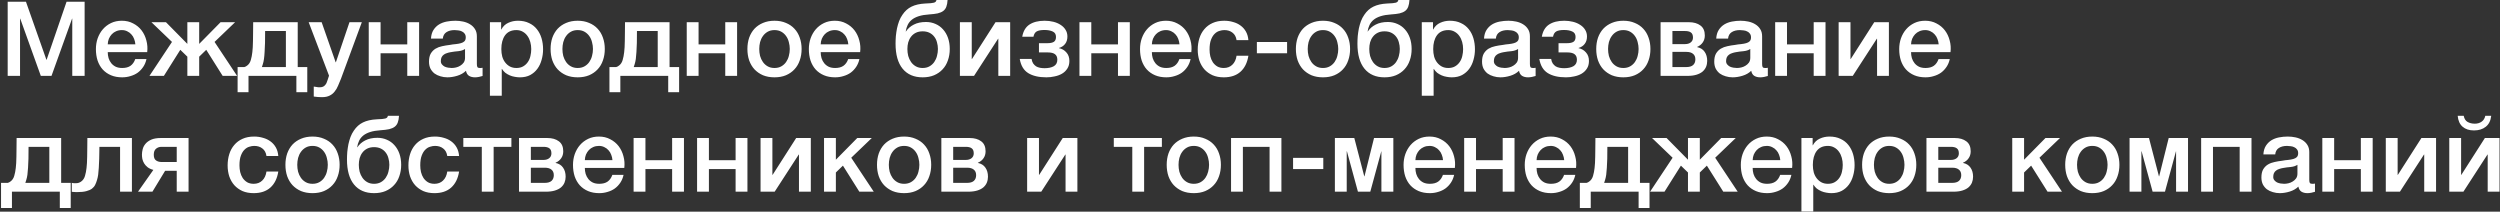 <?xml version="1.0" encoding="UTF-8"?> <svg xmlns="http://www.w3.org/2000/svg" width="626" height="53" viewBox="0 0 626 53" fill="none"><rect x="0" y="0" width="626" height="53" fill="#333333" stroke="none"/><path d="M1.924 0.436H6.5L11.622 14.97H11.674L16.666 0.436H21.19V19H18.096V4.674H18.044L12.896 19H10.218L5.07 4.674H5.018V19H1.924V0.436ZM33.895 11.096C33.861 10.628 33.757 10.177 33.584 9.744C33.428 9.311 33.202 8.938 32.907 8.626C32.63 8.297 32.283 8.037 31.867 7.846C31.469 7.638 31.018 7.534 30.515 7.534C29.995 7.534 29.519 7.629 29.085 7.82C28.669 7.993 28.305 8.245 27.994 8.574C27.699 8.886 27.456 9.259 27.265 9.692C27.092 10.125 26.997 10.593 26.98 11.096H33.895ZM26.98 13.046C26.98 13.566 27.049 14.069 27.188 14.554C27.343 15.039 27.569 15.464 27.863 15.828C28.158 16.192 28.531 16.487 28.982 16.712C29.432 16.92 29.97 17.024 30.593 17.024C31.46 17.024 32.154 16.842 32.673 16.478C33.211 16.097 33.609 15.533 33.87 14.788H36.678C36.522 15.516 36.253 16.166 35.871 16.738C35.49 17.31 35.031 17.795 34.493 18.194C33.956 18.575 33.349 18.861 32.673 19.052C32.015 19.26 31.322 19.364 30.593 19.364C29.536 19.364 28.6 19.191 27.785 18.844C26.971 18.497 26.277 18.012 25.706 17.388C25.151 16.764 24.726 16.019 24.431 15.152C24.154 14.285 24.015 13.332 24.015 12.292C24.015 11.339 24.163 10.437 24.457 9.588C24.77 8.721 25.203 7.967 25.758 7.326C26.329 6.667 27.014 6.147 27.811 5.766C28.609 5.385 29.51 5.194 30.515 5.194C31.573 5.194 32.517 5.419 33.349 5.87C34.199 6.303 34.901 6.884 35.456 7.612C36.01 8.34 36.409 9.181 36.651 10.134C36.911 11.07 36.981 12.041 36.859 13.046H26.98ZM46.913 14.19L45.145 12.474L41.037 19H37.423L43.065 10.498L37.917 5.558H41.557L46.913 10.992V5.558H49.877V10.992L55.233 5.558H58.873L53.725 10.498L59.367 19H55.753L51.645 12.474L49.877 14.19V19H46.913V14.19ZM62.226 23.082H59.496V16.79H61.186C61.446 16.721 61.689 16.591 61.914 16.4C62.33 16.088 62.625 15.637 62.798 15.048C62.902 14.719 62.98 14.398 63.032 14.086C63.102 13.757 63.154 13.41 63.188 13.046C63.24 12.682 63.275 12.275 63.292 11.824C63.31 11.373 63.327 10.853 63.344 10.264C63.362 9.675 63.37 9.007 63.37 8.262C63.388 7.499 63.396 6.598 63.396 5.558H74.55V16.79H76.942V23.082H74.212V19H62.226V23.082ZM71.586 7.768H66.386C66.386 8.895 66.378 9.891 66.36 10.758C66.343 11.607 66.308 12.361 66.256 13.02C66.222 13.679 66.17 14.259 66.1 14.762C66.031 15.247 65.936 15.681 65.814 16.062C65.745 16.322 65.667 16.565 65.58 16.79H71.586V7.768ZM77.291 5.558H80.541L84.051 15.594H84.103L87.509 5.558H90.603L85.377 19.728C85.134 20.335 84.892 20.915 84.649 21.47C84.424 22.025 84.138 22.51 83.791 22.926C83.462 23.359 83.046 23.697 82.543 23.94C82.04 24.2 81.399 24.33 80.619 24.33C79.926 24.33 79.241 24.278 78.565 24.174V21.678C78.808 21.713 79.042 21.747 79.267 21.782C79.492 21.834 79.726 21.86 79.969 21.86C80.316 21.86 80.602 21.817 80.827 21.73C81.052 21.643 81.234 21.513 81.373 21.34C81.529 21.184 81.659 20.993 81.763 20.768C81.867 20.543 81.962 20.283 82.049 19.988L82.387 18.948L77.291 5.558ZM92.333 5.558H95.297V11.122H101.979V5.558H104.943V19H101.979V13.332H95.297V19H92.333V5.558ZM119.408 16.01C119.408 16.374 119.451 16.634 119.538 16.79C119.642 16.946 119.833 17.024 120.11 17.024H120.422C120.543 17.024 120.682 17.007 120.838 16.972V19.026C120.734 19.061 120.595 19.095 120.422 19.13C120.266 19.182 120.101 19.225 119.928 19.26C119.755 19.295 119.581 19.321 119.408 19.338C119.235 19.355 119.087 19.364 118.966 19.364C118.359 19.364 117.857 19.243 117.458 19C117.059 18.757 116.799 18.333 116.678 17.726C116.089 18.298 115.361 18.714 114.494 18.974C113.645 19.234 112.821 19.364 112.024 19.364C111.417 19.364 110.837 19.277 110.282 19.104C109.727 18.948 109.233 18.714 108.8 18.402C108.384 18.073 108.046 17.665 107.786 17.18C107.543 16.677 107.422 16.097 107.422 15.438C107.422 14.606 107.569 13.93 107.864 13.41C108.176 12.89 108.575 12.483 109.06 12.188C109.563 11.893 110.117 11.685 110.724 11.564C111.348 11.425 111.972 11.321 112.596 11.252C113.133 11.148 113.645 11.079 114.13 11.044C114.615 10.992 115.04 10.914 115.404 10.81C115.785 10.706 116.08 10.55 116.288 10.342C116.513 10.117 116.626 9.787 116.626 9.354C116.626 8.973 116.531 8.661 116.34 8.418C116.167 8.175 115.941 7.993 115.664 7.872C115.404 7.733 115.109 7.647 114.78 7.612C114.451 7.56 114.139 7.534 113.844 7.534C113.012 7.534 112.327 7.707 111.79 8.054C111.253 8.401 110.949 8.938 110.88 9.666H107.916C107.968 8.799 108.176 8.08 108.54 7.508C108.904 6.936 109.363 6.477 109.918 6.13C110.49 5.783 111.131 5.541 111.842 5.402C112.553 5.263 113.281 5.194 114.026 5.194C114.685 5.194 115.335 5.263 115.976 5.402C116.617 5.541 117.189 5.766 117.692 6.078C118.212 6.39 118.628 6.797 118.94 7.3C119.252 7.785 119.408 8.383 119.408 9.094V16.01ZM116.444 12.266C115.993 12.561 115.439 12.743 114.78 12.812C114.121 12.864 113.463 12.951 112.804 13.072C112.492 13.124 112.189 13.202 111.894 13.306C111.599 13.393 111.339 13.523 111.114 13.696C110.889 13.852 110.707 14.069 110.568 14.346C110.447 14.606 110.386 14.927 110.386 15.308C110.386 15.637 110.481 15.915 110.672 16.14C110.863 16.365 111.088 16.547 111.348 16.686C111.625 16.807 111.92 16.894 112.232 16.946C112.561 16.998 112.856 17.024 113.116 17.024C113.445 17.024 113.801 16.981 114.182 16.894C114.563 16.807 114.919 16.66 115.248 16.452C115.595 16.244 115.881 15.984 116.106 15.672C116.331 15.343 116.444 14.944 116.444 14.476V12.266ZM122.675 5.558H125.483V7.378H125.535C125.951 6.598 126.532 6.043 127.277 5.714C128.022 5.367 128.828 5.194 129.695 5.194C130.752 5.194 131.671 5.385 132.451 5.766C133.248 6.13 133.907 6.641 134.427 7.3C134.947 7.941 135.337 8.695 135.597 9.562C135.857 10.429 135.987 11.356 135.987 12.344C135.987 13.245 135.866 14.121 135.623 14.97C135.398 15.819 135.042 16.573 134.557 17.232C134.089 17.873 133.491 18.393 132.763 18.792C132.035 19.173 131.177 19.364 130.189 19.364C129.756 19.364 129.322 19.321 128.889 19.234C128.456 19.165 128.04 19.043 127.641 18.87C127.242 18.697 126.87 18.48 126.523 18.22C126.194 17.943 125.916 17.622 125.691 17.258H125.639V23.966H122.675V5.558ZM133.023 12.292C133.023 11.685 132.945 11.096 132.789 10.524C132.633 9.952 132.399 9.449 132.087 9.016C131.775 8.565 131.385 8.21 130.917 7.95C130.449 7.673 129.912 7.534 129.305 7.534C128.057 7.534 127.112 7.967 126.471 8.834C125.847 9.701 125.535 10.853 125.535 12.292C125.535 12.968 125.613 13.601 125.769 14.19C125.942 14.762 126.194 15.256 126.523 15.672C126.852 16.088 127.242 16.417 127.693 16.66C128.161 16.903 128.698 17.024 129.305 17.024C129.981 17.024 130.553 16.885 131.021 16.608C131.489 16.331 131.87 15.975 132.165 15.542C132.477 15.091 132.694 14.589 132.815 14.034C132.954 13.462 133.023 12.881 133.023 12.292ZM144.654 19.364C143.579 19.364 142.617 19.191 141.768 18.844C140.936 18.48 140.225 17.986 139.636 17.362C139.064 16.738 138.622 15.993 138.31 15.126C138.015 14.259 137.868 13.306 137.868 12.266C137.868 11.243 138.015 10.299 138.31 9.432C138.622 8.565 139.064 7.82 139.636 7.196C140.225 6.572 140.936 6.087 141.768 5.74C142.617 5.376 143.579 5.194 144.654 5.194C145.728 5.194 146.682 5.376 147.514 5.74C148.363 6.087 149.074 6.572 149.646 7.196C150.235 7.82 150.677 8.565 150.972 9.432C151.284 10.299 151.44 11.243 151.44 12.266C151.44 13.306 151.284 14.259 150.972 15.126C150.677 15.993 150.235 16.738 149.646 17.362C149.074 17.986 148.363 18.48 147.514 18.844C146.682 19.191 145.728 19.364 144.654 19.364ZM144.654 17.024C145.312 17.024 145.884 16.885 146.37 16.608C146.855 16.331 147.254 15.967 147.566 15.516C147.878 15.065 148.103 14.563 148.242 14.008C148.398 13.436 148.476 12.855 148.476 12.266C148.476 11.694 148.398 11.122 148.242 10.55C148.103 9.978 147.878 9.475 147.566 9.042C147.254 8.591 146.855 8.227 146.37 7.95C145.884 7.673 145.312 7.534 144.654 7.534C143.995 7.534 143.423 7.673 142.938 7.95C142.452 8.227 142.054 8.591 141.742 9.042C141.43 9.475 141.196 9.978 141.04 10.55C140.901 11.122 140.832 11.694 140.832 12.266C140.832 12.855 140.901 13.436 141.04 14.008C141.196 14.563 141.43 15.065 141.742 15.516C142.054 15.967 142.452 16.331 142.938 16.608C143.423 16.885 143.995 17.024 144.654 17.024ZM155.334 23.082H152.604V16.79H154.294C154.554 16.721 154.796 16.591 155.022 16.4C155.438 16.088 155.732 15.637 155.906 15.048C156.01 14.719 156.088 14.398 156.14 14.086C156.209 13.757 156.261 13.41 156.296 13.046C156.348 12.682 156.382 12.275 156.4 11.824C156.417 11.373 156.434 10.853 156.452 10.264C156.469 9.675 156.478 9.007 156.478 8.262C156.495 7.499 156.504 6.598 156.504 5.558H167.658V16.79H170.05V23.082H167.32V19H155.334V23.082ZM164.694 7.768H159.494C159.494 8.895 159.485 9.891 159.468 10.758C159.45 11.607 159.416 12.361 159.364 13.02C159.329 13.679 159.277 14.259 159.208 14.762C159.138 15.247 159.043 15.681 158.922 16.062C158.852 16.322 158.774 16.565 158.688 16.79H164.694V7.768ZM171.958 5.558H174.922V11.122H181.604V5.558H184.568V19H181.604V13.332H174.922V19H171.958V5.558ZM193.937 19.364C192.862 19.364 191.9 19.191 191.051 18.844C190.219 18.48 189.508 17.986 188.919 17.362C188.347 16.738 187.905 15.993 187.593 15.126C187.298 14.259 187.151 13.306 187.151 12.266C187.151 11.243 187.298 10.299 187.593 9.432C187.905 8.565 188.347 7.82 188.919 7.196C189.508 6.572 190.219 6.087 191.051 5.74C191.9 5.376 192.862 5.194 193.937 5.194C195.012 5.194 195.965 5.376 196.797 5.74C197.646 6.087 198.357 6.572 198.929 7.196C199.518 7.82 199.96 8.565 200.255 9.432C200.567 10.299 200.723 11.243 200.723 12.266C200.723 13.306 200.567 14.259 200.255 15.126C199.96 15.993 199.518 16.738 198.929 17.362C198.357 17.986 197.646 18.48 196.797 18.844C195.965 19.191 195.012 19.364 193.937 19.364ZM193.937 17.024C194.596 17.024 195.168 16.885 195.653 16.608C196.138 16.331 196.537 15.967 196.849 15.516C197.161 15.065 197.386 14.563 197.525 14.008C197.681 13.436 197.759 12.855 197.759 12.266C197.759 11.694 197.681 11.122 197.525 10.55C197.386 9.978 197.161 9.475 196.849 9.042C196.537 8.591 196.138 8.227 195.653 7.95C195.168 7.673 194.596 7.534 193.937 7.534C193.278 7.534 192.706 7.673 192.221 7.95C191.736 8.227 191.337 8.591 191.025 9.042C190.713 9.475 190.479 9.978 190.323 10.55C190.184 11.122 190.115 11.694 190.115 12.266C190.115 12.855 190.184 13.436 190.323 14.008C190.479 14.563 190.713 15.065 191.025 15.516C191.337 15.967 191.736 16.331 192.221 16.608C192.706 16.885 193.278 17.024 193.937 17.024ZM212.417 11.096C212.382 10.628 212.278 10.177 212.105 9.744C211.949 9.311 211.724 8.938 211.429 8.626C211.152 8.297 210.805 8.037 210.389 7.846C209.99 7.638 209.54 7.534 209.037 7.534C208.517 7.534 208.04 7.629 207.607 7.82C207.191 7.993 206.827 8.245 206.515 8.574C206.22 8.886 205.978 9.259 205.787 9.692C205.614 10.125 205.518 10.593 205.501 11.096H212.417ZM205.501 13.046C205.501 13.566 205.57 14.069 205.709 14.554C205.865 15.039 206.09 15.464 206.385 15.828C206.68 16.192 207.052 16.487 207.503 16.712C207.954 16.92 208.491 17.024 209.115 17.024C209.982 17.024 210.675 16.842 211.195 16.478C211.732 16.097 212.131 15.533 212.391 14.788H215.199C215.043 15.516 214.774 16.166 214.393 16.738C214.012 17.31 213.552 17.795 213.015 18.194C212.478 18.575 211.871 18.861 211.195 19.052C210.536 19.26 209.843 19.364 209.115 19.364C208.058 19.364 207.122 19.191 206.307 18.844C205.492 18.497 204.799 18.012 204.227 17.388C203.672 16.764 203.248 16.019 202.953 15.152C202.676 14.285 202.537 13.332 202.537 12.292C202.537 11.339 202.684 10.437 202.979 9.588C203.291 8.721 203.724 7.967 204.279 7.326C204.851 6.667 205.536 6.147 206.333 5.766C207.13 5.385 208.032 5.194 209.037 5.194C210.094 5.194 211.039 5.419 211.871 5.87C212.72 6.303 213.422 6.884 213.977 7.612C214.532 8.34 214.93 9.181 215.173 10.134C215.433 11.07 215.502 12.041 215.381 13.046H205.501ZM231.033 19.364C228.866 19.364 227.193 18.645 226.015 17.206C224.836 15.767 224.247 13.679 224.247 10.94C224.247 10.316 224.273 9.675 224.325 9.016C224.394 8.357 224.489 7.716 224.611 7.092C224.749 6.468 224.923 5.87 225.131 5.298C225.356 4.709 225.633 4.18 225.963 3.712C226.587 2.776 227.349 2.091 228.251 1.658C229.169 1.207 230.313 0.947 231.683 0.878C232.255 0.861 232.714 0.835 233.061 0.8C233.407 0.765 233.676 0.722 233.867 0.67C234.075 0.601 234.222 0.514 234.309 0.41C234.395 0.306 234.456 0.167 234.491 -0.006H237.273C237.238 0.67 237.134 1.233 236.961 1.684C236.805 2.117 236.545 2.473 236.181 2.75C235.834 3.01 235.375 3.209 234.803 3.348C234.231 3.469 233.529 3.556 232.697 3.608C231.657 3.677 230.781 3.825 230.071 4.05C229.36 4.275 228.779 4.57 228.329 4.934C227.878 5.298 227.531 5.731 227.289 6.234C227.046 6.737 226.881 7.283 226.795 7.872H226.847C227.332 7.144 227.991 6.572 228.823 6.156C229.655 5.723 230.669 5.506 231.865 5.506C232.731 5.506 233.529 5.671 234.257 6C234.985 6.312 235.609 6.763 236.129 7.352C236.666 7.941 237.082 8.652 237.377 9.484C237.671 10.316 237.819 11.243 237.819 12.266C237.819 13.306 237.663 14.259 237.351 15.126C237.056 15.993 236.614 16.738 236.025 17.362C235.453 17.986 234.742 18.48 233.893 18.844C233.061 19.191 232.107 19.364 231.033 19.364ZM231.033 17.024C231.691 17.024 232.263 16.885 232.749 16.608C233.234 16.331 233.633 15.967 233.945 15.516C234.257 15.065 234.482 14.563 234.621 14.008C234.777 13.436 234.855 12.855 234.855 12.266C234.855 11.694 234.777 11.139 234.621 10.602C234.482 10.065 234.257 9.597 233.945 9.198C233.633 8.782 233.234 8.453 232.749 8.21C232.263 7.967 231.691 7.846 231.033 7.846C230.374 7.846 229.802 7.967 229.317 8.21C228.831 8.453 228.433 8.782 228.121 9.198C227.809 9.597 227.575 10.065 227.419 10.602C227.28 11.139 227.211 11.694 227.211 12.266C227.211 12.855 227.28 13.436 227.419 14.008C227.575 14.563 227.809 15.065 228.121 15.516C228.433 15.967 228.831 16.331 229.317 16.608C229.802 16.885 230.374 17.024 231.033 17.024ZM240.361 5.558H243.325V14.788H243.377L249.279 5.558H252.945V19H249.981V9.692H249.929L243.897 19H240.361V5.558ZM255.969 9.198C256.212 7.811 256.81 6.797 257.763 6.156C258.734 5.515 260.008 5.194 261.585 5.194C262.348 5.194 263.076 5.281 263.769 5.454C264.463 5.627 265.069 5.887 265.589 6.234C266.109 6.563 266.517 6.971 266.811 7.456C267.123 7.941 267.279 8.505 267.279 9.146C267.279 9.891 267.089 10.507 266.707 10.992C266.343 11.477 265.832 11.815 265.173 12.006V12.058C265.901 12.197 266.517 12.552 267.019 13.124C267.522 13.679 267.773 14.389 267.773 15.256C267.773 16.019 267.6 16.66 267.253 17.18C266.924 17.7 266.482 18.125 265.927 18.454C265.39 18.766 264.775 18.991 264.081 19.13C263.405 19.286 262.721 19.364 262.027 19.364C260.121 19.364 258.595 19.009 257.451 18.298C256.325 17.587 255.623 16.409 255.345 14.762H258.309C258.379 15.213 258.509 15.585 258.699 15.88C258.907 16.175 259.15 16.417 259.427 16.608C259.722 16.781 260.051 16.903 260.415 16.972C260.779 17.041 261.161 17.076 261.559 17.076C262.513 17.076 263.284 16.911 263.873 16.582C264.463 16.235 264.757 15.689 264.757 14.944C264.757 14.32 264.558 13.861 264.159 13.566C263.778 13.271 263.163 13.124 262.313 13.124H260.155V10.81H262.339C262.981 10.81 263.483 10.706 263.847 10.498C264.229 10.273 264.419 9.857 264.419 9.25C264.419 8.591 264.151 8.141 263.613 7.898C263.076 7.638 262.383 7.508 261.533 7.508C260.667 7.508 260.017 7.629 259.583 7.872C259.167 8.115 258.899 8.557 258.777 9.198H255.969ZM270.296 5.558H273.26V11.122H279.942V5.558H282.906V19H279.942V13.332H273.26V19H270.296V5.558ZM295.343 11.096C295.308 10.628 295.204 10.177 295.031 9.744C294.875 9.311 294.649 8.938 294.355 8.626C294.077 8.297 293.731 8.037 293.315 7.846C292.916 7.638 292.465 7.534 291.963 7.534C291.443 7.534 290.966 7.629 290.533 7.82C290.117 7.993 289.753 8.245 289.441 8.574C289.146 8.886 288.903 9.259 288.713 9.692C288.539 10.125 288.444 10.593 288.427 11.096H295.343ZM288.427 13.046C288.427 13.566 288.496 14.069 288.635 14.554C288.791 15.039 289.016 15.464 289.311 15.828C289.605 16.192 289.978 16.487 290.429 16.712C290.879 16.92 291.417 17.024 292.041 17.024C292.907 17.024 293.601 16.842 294.121 16.478C294.658 16.097 295.057 15.533 295.317 14.788H298.125C297.969 15.516 297.7 16.166 297.319 16.738C296.937 17.31 296.478 17.795 295.941 18.194C295.403 18.575 294.797 18.861 294.121 19.052C293.462 19.26 292.769 19.364 292.041 19.364C290.983 19.364 290.047 19.191 289.233 18.844C288.418 18.497 287.725 18.012 287.153 17.388C286.598 16.764 286.173 16.019 285.879 15.152C285.601 14.285 285.463 13.332 285.463 12.292C285.463 11.339 285.61 10.437 285.905 9.588C286.217 8.721 286.65 7.967 287.205 7.326C287.777 6.667 288.461 6.147 289.259 5.766C290.056 5.385 290.957 5.194 291.963 5.194C293.02 5.194 293.965 5.419 294.797 5.87C295.646 6.303 296.348 6.884 296.903 7.612C297.457 8.34 297.856 9.181 298.099 10.134C298.359 11.07 298.428 12.041 298.307 13.046H288.427ZM309.634 10.056C309.513 9.224 309.175 8.6 308.62 8.184C308.083 7.751 307.398 7.534 306.566 7.534C306.185 7.534 305.777 7.603 305.344 7.742C304.911 7.863 304.512 8.106 304.148 8.47C303.784 8.817 303.481 9.311 303.238 9.952C302.995 10.576 302.874 11.399 302.874 12.422C302.874 12.977 302.935 13.531 303.056 14.086C303.195 14.641 303.403 15.135 303.68 15.568C303.975 16.001 304.347 16.357 304.798 16.634C305.249 16.894 305.795 17.024 306.436 17.024C307.303 17.024 308.013 16.755 308.568 16.218C309.14 15.681 309.495 14.927 309.634 13.956H312.598C312.321 15.707 311.653 17.05 310.596 17.986C309.556 18.905 308.169 19.364 306.436 19.364C305.379 19.364 304.443 19.191 303.628 18.844C302.831 18.48 302.155 17.995 301.6 17.388C301.045 16.764 300.621 16.027 300.326 15.178C300.049 14.329 299.91 13.41 299.91 12.422C299.91 11.417 300.049 10.472 300.326 9.588C300.603 8.704 301.019 7.941 301.574 7.3C302.129 6.641 302.813 6.13 303.628 5.766C304.46 5.385 305.431 5.194 306.54 5.194C307.32 5.194 308.057 5.298 308.75 5.506C309.461 5.697 310.085 5.991 310.622 6.39C311.177 6.789 311.627 7.291 311.974 7.898C312.321 8.505 312.529 9.224 312.598 10.056H309.634ZM314.721 10.524H322.287V13.332H314.721V10.524ZM331.275 19.364C330.2 19.364 329.238 19.191 328.389 18.844C327.557 18.48 326.846 17.986 326.257 17.362C325.685 16.738 325.243 15.993 324.931 15.126C324.636 14.259 324.489 13.306 324.489 12.266C324.489 11.243 324.636 10.299 324.931 9.432C325.243 8.565 325.685 7.82 326.257 7.196C326.846 6.572 327.557 6.087 328.389 5.74C329.238 5.376 330.2 5.194 331.275 5.194C332.349 5.194 333.303 5.376 334.135 5.74C334.984 6.087 335.695 6.572 336.267 7.196C336.856 7.82 337.298 8.565 337.593 9.432C337.905 10.299 338.061 11.243 338.061 12.266C338.061 13.306 337.905 14.259 337.593 15.126C337.298 15.993 336.856 16.738 336.267 17.362C335.695 17.986 334.984 18.48 334.135 18.844C333.303 19.191 332.349 19.364 331.275 19.364ZM331.275 17.024C331.933 17.024 332.505 16.885 332.991 16.608C333.476 16.331 333.875 15.967 334.187 15.516C334.499 15.065 334.724 14.563 334.863 14.008C335.019 13.436 335.097 12.855 335.097 12.266C335.097 11.694 335.019 11.122 334.863 10.55C334.724 9.978 334.499 9.475 334.187 9.042C333.875 8.591 333.476 8.227 332.991 7.95C332.505 7.673 331.933 7.534 331.275 7.534C330.616 7.534 330.044 7.673 329.559 7.95C329.073 8.227 328.675 8.591 328.363 9.042C328.051 9.475 327.817 9.978 327.661 10.55C327.522 11.122 327.453 11.694 327.453 12.266C327.453 12.855 327.522 13.436 327.661 14.008C327.817 14.563 328.051 15.065 328.363 15.516C328.675 15.967 329.073 16.331 329.559 16.608C330.044 16.885 330.616 17.024 331.275 17.024ZM346.687 19.364C344.52 19.364 342.848 18.645 341.669 17.206C340.49 15.767 339.901 13.679 339.901 10.94C339.901 10.316 339.927 9.675 339.979 9.016C340.048 8.357 340.144 7.716 340.265 7.092C340.404 6.468 340.577 5.87 340.785 5.298C341.01 4.709 341.288 4.18 341.617 3.712C342.241 2.776 343.004 2.091 343.905 1.658C344.824 1.207 345.968 0.947 347.337 0.878C347.909 0.861 348.368 0.835 348.715 0.8C349.062 0.765 349.33 0.722 349.521 0.67C349.729 0.601 349.876 0.514 349.963 0.41C350.05 0.306 350.11 0.167 350.145 -0.006H352.927C352.892 0.67 352.788 1.233 352.615 1.684C352.459 2.117 352.199 2.473 351.835 2.75C351.488 3.01 351.029 3.209 350.457 3.348C349.885 3.469 349.183 3.556 348.351 3.608C347.311 3.677 346.436 3.825 345.725 4.05C345.014 4.275 344.434 4.57 343.983 4.934C343.532 5.298 343.186 5.731 342.943 6.234C342.7 6.737 342.536 7.283 342.449 7.872H342.501C342.986 7.144 343.645 6.572 344.477 6.156C345.309 5.723 346.323 5.506 347.519 5.506C348.386 5.506 349.183 5.671 349.911 6C350.639 6.312 351.263 6.763 351.783 7.352C352.32 7.941 352.736 8.652 353.031 9.484C353.326 10.316 353.473 11.243 353.473 12.266C353.473 13.306 353.317 14.259 353.005 15.126C352.71 15.993 352.268 16.738 351.679 17.362C351.107 17.986 350.396 18.48 349.547 18.844C348.715 19.191 347.762 19.364 346.687 19.364ZM346.687 17.024C347.346 17.024 347.918 16.885 348.403 16.608C348.888 16.331 349.287 15.967 349.599 15.516C349.911 15.065 350.136 14.563 350.275 14.008C350.431 13.436 350.509 12.855 350.509 12.266C350.509 11.694 350.431 11.139 350.275 10.602C350.136 10.065 349.911 9.597 349.599 9.198C349.287 8.782 348.888 8.453 348.403 8.21C347.918 7.967 347.346 7.846 346.687 7.846C346.028 7.846 345.456 7.967 344.971 8.21C344.486 8.453 344.087 8.782 343.775 9.198C343.463 9.597 343.229 10.065 343.073 10.602C342.934 11.139 342.865 11.694 342.865 12.266C342.865 12.855 342.934 13.436 343.073 14.008C343.229 14.563 343.463 15.065 343.775 15.516C344.087 15.967 344.486 16.331 344.971 16.608C345.456 16.885 346.028 17.024 346.687 17.024ZM356.015 5.558H358.823V7.378H358.875C359.291 6.598 359.872 6.043 360.617 5.714C361.362 5.367 362.168 5.194 363.035 5.194C364.092 5.194 365.011 5.385 365.791 5.766C366.588 6.13 367.247 6.641 367.767 7.3C368.287 7.941 368.677 8.695 368.937 9.562C369.197 10.429 369.327 11.356 369.327 12.344C369.327 13.245 369.206 14.121 368.963 14.97C368.738 15.819 368.382 16.573 367.897 17.232C367.429 17.873 366.831 18.393 366.103 18.792C365.375 19.173 364.517 19.364 363.529 19.364C363.096 19.364 362.662 19.321 362.229 19.234C361.796 19.165 361.38 19.043 360.981 18.87C360.582 18.697 360.21 18.48 359.863 18.22C359.534 17.943 359.256 17.622 359.031 17.258H358.979V23.966H356.015V5.558ZM366.363 12.292C366.363 11.685 366.285 11.096 366.129 10.524C365.973 9.952 365.739 9.449 365.427 9.016C365.115 8.565 364.725 8.21 364.257 7.95C363.789 7.673 363.252 7.534 362.645 7.534C361.397 7.534 360.452 7.967 359.811 8.834C359.187 9.701 358.875 10.853 358.875 12.292C358.875 12.968 358.953 13.601 359.109 14.19C359.282 14.762 359.534 15.256 359.863 15.672C360.192 16.088 360.582 16.417 361.033 16.66C361.501 16.903 362.038 17.024 362.645 17.024C363.321 17.024 363.893 16.885 364.361 16.608C364.829 16.331 365.21 15.975 365.505 15.542C365.817 15.091 366.034 14.589 366.155 14.034C366.294 13.462 366.363 12.881 366.363 12.292ZM383.089 16.01C383.089 16.374 383.133 16.634 383.219 16.79C383.323 16.946 383.514 17.024 383.791 17.024H384.103C384.225 17.024 384.363 17.007 384.519 16.972V19.026C384.415 19.061 384.277 19.095 384.103 19.13C383.947 19.182 383.783 19.225 383.609 19.26C383.436 19.295 383.263 19.321 383.089 19.338C382.916 19.355 382.769 19.364 382.647 19.364C382.041 19.364 381.538 19.243 381.139 19C380.741 18.757 380.481 18.333 380.359 17.726C379.77 18.298 379.042 18.714 378.175 18.974C377.326 19.234 376.503 19.364 375.705 19.364C375.099 19.364 374.518 19.277 373.963 19.104C373.409 18.948 372.915 18.714 372.481 18.402C372.065 18.073 371.727 17.665 371.467 17.18C371.225 16.677 371.103 16.097 371.103 15.438C371.103 14.606 371.251 13.93 371.545 13.41C371.857 12.89 372.256 12.483 372.741 12.188C373.244 11.893 373.799 11.685 374.405 11.564C375.029 11.425 375.653 11.321 376.277 11.252C376.815 11.148 377.326 11.079 377.811 11.044C378.297 10.992 378.721 10.914 379.085 10.81C379.467 10.706 379.761 10.55 379.969 10.342C380.195 10.117 380.307 9.787 380.307 9.354C380.307 8.973 380.212 8.661 380.021 8.418C379.848 8.175 379.623 7.993 379.345 7.872C379.085 7.733 378.791 7.647 378.461 7.612C378.132 7.56 377.82 7.534 377.525 7.534C376.693 7.534 376.009 7.707 375.471 8.054C374.934 8.401 374.631 8.938 374.561 9.666H371.597C371.649 8.799 371.857 8.08 372.221 7.508C372.585 6.936 373.045 6.477 373.599 6.13C374.171 5.783 374.813 5.541 375.523 5.402C376.234 5.263 376.962 5.194 377.707 5.194C378.366 5.194 379.016 5.263 379.657 5.402C380.299 5.541 380.871 5.766 381.373 6.078C381.893 6.39 382.309 6.797 382.621 7.3C382.933 7.785 383.089 8.383 383.089 9.094V16.01ZM380.125 12.266C379.675 12.561 379.12 12.743 378.461 12.812C377.803 12.864 377.144 12.951 376.485 13.072C376.173 13.124 375.87 13.202 375.575 13.306C375.281 13.393 375.021 13.523 374.795 13.696C374.57 13.852 374.388 14.069 374.249 14.346C374.128 14.606 374.067 14.927 374.067 15.308C374.067 15.637 374.163 15.915 374.353 16.14C374.544 16.365 374.769 16.547 375.029 16.686C375.307 16.807 375.601 16.894 375.913 16.946C376.243 16.998 376.537 17.024 376.797 17.024C377.127 17.024 377.482 16.981 377.863 16.894C378.245 16.807 378.6 16.66 378.929 16.452C379.276 16.244 379.562 15.984 379.787 15.672C380.013 15.343 380.125 14.944 380.125 14.476V12.266ZM386.071 9.198C386.313 7.811 386.911 6.797 387.865 6.156C388.835 5.515 390.109 5.194 391.687 5.194C392.449 5.194 393.177 5.281 393.871 5.454C394.564 5.627 395.171 5.887 395.691 6.234C396.211 6.563 396.618 6.971 396.913 7.456C397.225 7.941 397.381 8.505 397.381 9.146C397.381 9.891 397.19 10.507 396.809 10.992C396.445 11.477 395.933 11.815 395.275 12.006V12.058C396.003 12.197 396.618 12.552 397.121 13.124C397.623 13.679 397.875 14.389 397.875 15.256C397.875 16.019 397.701 16.66 397.355 17.18C397.025 17.7 396.583 18.125 396.029 18.454C395.491 18.766 394.876 18.991 394.183 19.13C393.507 19.286 392.822 19.364 392.129 19.364C390.222 19.364 388.697 19.009 387.553 18.298C386.426 17.587 385.724 16.409 385.447 14.762H388.411C388.48 15.213 388.61 15.585 388.801 15.88C389.009 16.175 389.251 16.417 389.529 16.608C389.823 16.781 390.153 16.903 390.517 16.972C390.881 17.041 391.262 17.076 391.661 17.076C392.614 17.076 393.385 16.911 393.975 16.582C394.564 16.235 394.859 15.689 394.859 14.944C394.859 14.32 394.659 13.861 394.261 13.566C393.879 13.271 393.264 13.124 392.415 13.124H390.257V10.81H392.441C393.082 10.81 393.585 10.706 393.949 10.498C394.33 10.273 394.521 9.857 394.521 9.25C394.521 8.591 394.252 8.141 393.715 7.898C393.177 7.638 392.484 7.508 391.635 7.508C390.768 7.508 390.118 7.629 389.685 7.872C389.269 8.115 389 8.557 388.879 9.198H386.071ZM406.482 19.364C405.407 19.364 404.445 19.191 403.596 18.844C402.764 18.48 402.053 17.986 401.464 17.362C400.892 16.738 400.45 15.993 400.138 15.126C399.843 14.259 399.696 13.306 399.696 12.266C399.696 11.243 399.843 10.299 400.138 9.432C400.45 8.565 400.892 7.82 401.464 7.196C402.053 6.572 402.764 6.087 403.596 5.74C404.445 5.376 405.407 5.194 406.482 5.194C407.556 5.194 408.51 5.376 409.342 5.74C410.191 6.087 410.902 6.572 411.474 7.196C412.063 7.82 412.505 8.565 412.8 9.432C413.112 10.299 413.268 11.243 413.268 12.266C413.268 13.306 413.112 14.259 412.8 15.126C412.505 15.993 412.063 16.738 411.474 17.362C410.902 17.986 410.191 18.48 409.342 18.844C408.51 19.191 407.556 19.364 406.482 19.364ZM406.482 17.024C407.14 17.024 407.712 16.885 408.198 16.608C408.683 16.331 409.082 15.967 409.394 15.516C409.706 15.065 409.931 14.563 410.07 14.008C410.226 13.436 410.304 12.855 410.304 12.266C410.304 11.694 410.226 11.122 410.07 10.55C409.931 9.978 409.706 9.475 409.394 9.042C409.082 8.591 408.683 8.227 408.198 7.95C407.712 7.673 407.14 7.534 406.482 7.534C405.823 7.534 405.251 7.673 404.766 7.95C404.28 8.227 403.882 8.591 403.57 9.042C403.258 9.475 403.024 9.978 402.868 10.55C402.729 11.122 402.66 11.694 402.66 12.266C402.66 12.855 402.729 13.436 402.868 14.008C403.024 14.563 403.258 15.065 403.57 15.516C403.882 15.967 404.28 16.331 404.766 16.608C405.251 16.885 405.823 17.024 406.482 17.024ZM418.774 11.044H421.946C422.518 11.044 422.986 10.905 423.35 10.628C423.731 10.333 423.922 9.926 423.922 9.406C423.922 8.799 423.749 8.375 423.402 8.132C423.073 7.889 422.587 7.768 421.946 7.768H418.774V11.044ZM415.81 5.558H422.882C424.095 5.558 425.066 5.835 425.794 6.39C426.522 6.927 426.886 7.759 426.886 8.886C426.886 9.562 426.713 10.143 426.366 10.628C426.037 11.113 425.569 11.486 424.962 11.746V11.798C425.794 11.971 426.418 12.361 426.834 12.968C427.267 13.575 427.484 14.337 427.484 15.256C427.484 15.776 427.389 16.27 427.198 16.738C427.007 17.189 426.713 17.587 426.314 17.934C425.915 18.263 425.404 18.523 424.78 18.714C424.156 18.905 423.411 19 422.544 19H415.81V5.558ZM418.774 16.79H422.284C423.012 16.79 423.567 16.625 423.948 16.296C424.329 15.949 424.52 15.473 424.52 14.866C424.52 14.259 424.329 13.8 423.948 13.488C423.567 13.159 423.012 12.994 422.284 12.994H418.774V16.79ZM441.234 16.01C441.234 16.374 441.277 16.634 441.364 16.79C441.468 16.946 441.659 17.024 441.936 17.024H442.248C442.369 17.024 442.508 17.007 442.664 16.972V19.026C442.56 19.061 442.421 19.095 442.248 19.13C442.092 19.182 441.927 19.225 441.754 19.26C441.581 19.295 441.407 19.321 441.234 19.338C441.061 19.355 440.913 19.364 440.792 19.364C440.185 19.364 439.683 19.243 439.284 19C438.885 18.757 438.625 18.333 438.504 17.726C437.915 18.298 437.187 18.714 436.32 18.974C435.471 19.234 434.647 19.364 433.85 19.364C433.243 19.364 432.663 19.277 432.108 19.104C431.553 18.948 431.059 18.714 430.626 18.402C430.21 18.073 429.872 17.665 429.612 17.18C429.369 16.677 429.248 16.097 429.248 15.438C429.248 14.606 429.395 13.93 429.69 13.41C430.002 12.89 430.401 12.483 430.886 12.188C431.389 11.893 431.943 11.685 432.55 11.564C433.174 11.425 433.798 11.321 434.422 11.252C434.959 11.148 435.471 11.079 435.956 11.044C436.441 10.992 436.866 10.914 437.23 10.81C437.611 10.706 437.906 10.55 438.114 10.342C438.339 10.117 438.452 9.787 438.452 9.354C438.452 8.973 438.357 8.661 438.166 8.418C437.993 8.175 437.767 7.993 437.49 7.872C437.23 7.733 436.935 7.647 436.606 7.612C436.277 7.56 435.965 7.534 435.67 7.534C434.838 7.534 434.153 7.707 433.616 8.054C433.079 8.401 432.775 8.938 432.706 9.666H429.742C429.794 8.799 430.002 8.08 430.366 7.508C430.73 6.936 431.189 6.477 431.744 6.13C432.316 5.783 432.957 5.541 433.668 5.402C434.379 5.263 435.107 5.194 435.852 5.194C436.511 5.194 437.161 5.263 437.802 5.402C438.443 5.541 439.015 5.766 439.518 6.078C440.038 6.39 440.454 6.797 440.766 7.3C441.078 7.785 441.234 8.383 441.234 9.094V16.01ZM438.27 12.266C437.819 12.561 437.265 12.743 436.606 12.812C435.947 12.864 435.289 12.951 434.63 13.072C434.318 13.124 434.015 13.202 433.72 13.306C433.425 13.393 433.165 13.523 432.94 13.696C432.715 13.852 432.533 14.069 432.394 14.346C432.273 14.606 432.212 14.927 432.212 15.308C432.212 15.637 432.307 15.915 432.498 16.14C432.689 16.365 432.914 16.547 433.174 16.686C433.451 16.807 433.746 16.894 434.058 16.946C434.387 16.998 434.682 17.024 434.942 17.024C435.271 17.024 435.627 16.981 436.008 16.894C436.389 16.807 436.745 16.66 437.074 16.452C437.421 16.244 437.707 15.984 437.932 15.672C438.157 15.343 438.27 14.944 438.27 14.476V12.266ZM444.501 5.558H447.465V11.122H454.147V5.558H457.111V19H454.147V13.332H447.465V19H444.501V5.558ZM460.396 5.558H463.36V14.788H463.412L469.314 5.558H472.98V19H470.016V9.692H469.964L463.932 19H460.396V5.558ZM485.442 11.096C485.408 10.628 485.304 10.177 485.13 9.744C484.974 9.311 484.749 8.938 484.454 8.626C484.177 8.297 483.83 8.037 483.414 7.846C483.016 7.638 482.565 7.534 482.062 7.534C481.542 7.534 481.066 7.629 480.632 7.82C480.216 7.993 479.852 8.245 479.54 8.574C479.246 8.886 479.003 9.259 478.812 9.692C478.639 10.125 478.544 10.593 478.526 11.096H485.442ZM478.526 13.046C478.526 13.566 478.596 14.069 478.734 14.554C478.89 15.039 479.116 15.464 479.41 15.828C479.705 16.192 480.078 16.487 480.528 16.712C480.979 16.92 481.516 17.024 482.14 17.024C483.007 17.024 483.7 16.842 484.22 16.478C484.758 16.097 485.156 15.533 485.416 14.788H488.224C488.068 15.516 487.8 16.166 487.418 16.738C487.037 17.31 486.578 17.795 486.04 18.194C485.503 18.575 484.896 18.861 484.22 19.052C483.562 19.26 482.868 19.364 482.14 19.364C481.083 19.364 480.147 19.191 479.332 18.844C478.518 18.497 477.824 18.012 477.252 17.388C476.698 16.764 476.273 16.019 475.978 15.152C475.701 14.285 475.562 13.332 475.562 12.292C475.562 11.339 475.71 10.437 476.004 9.588C476.316 8.721 476.75 7.967 477.304 7.326C477.876 6.667 478.561 6.147 479.358 5.766C480.156 5.385 481.057 5.194 482.062 5.194C483.12 5.194 484.064 5.419 484.896 5.87C485.746 6.303 486.448 6.884 487.002 7.612C487.557 8.34 487.956 9.181 488.198 10.134C488.458 11.07 488.528 12.041 488.406 13.046H478.526ZM2.99 52.082H0.26V45.79H1.95C2.21 45.721 2.453 45.591 2.678 45.4C3.094 45.088 3.389 44.637 3.562 44.048C3.666 43.719 3.744 43.398 3.796 43.086C3.865 42.757 3.917 42.41 3.952 42.046C4.004 41.682 4.039 41.275 4.056 40.824C4.073 40.373 4.091 39.853 4.108 39.264C4.125 38.675 4.134 38.007 4.134 37.262C4.151 36.499 4.16 35.598 4.16 34.558H15.314V45.79H17.706V52.082H14.976V48H2.99V52.082ZM12.35 36.768H7.15C7.15 37.895 7.141 38.891 7.124 39.758C7.107 40.607 7.072 41.361 7.02 42.02C6.985 42.679 6.933 43.259 6.864 43.762C6.795 44.247 6.699 44.681 6.578 45.062C6.509 45.322 6.431 45.565 6.344 45.79H12.35V36.768ZM19.121 45.868C19.571 45.868 19.996 45.712 20.395 45.4C20.811 45.088 21.105 44.637 21.279 44.048C21.383 43.719 21.461 43.398 21.513 43.086C21.582 42.757 21.634 42.41 21.669 42.046C21.721 41.682 21.755 41.275 21.773 40.824C21.79 40.373 21.807 39.853 21.825 39.264C21.842 38.675 21.851 38.007 21.851 37.262C21.868 36.499 21.877 35.598 21.877 34.558H33.031V48H30.067V36.768H24.893C24.893 37.895 24.875 38.891 24.841 39.758C24.823 40.607 24.789 41.361 24.737 42.02C24.702 42.679 24.65 43.259 24.581 43.762C24.511 44.247 24.416 44.681 24.295 45.062C24.173 45.495 24.017 45.903 23.827 46.284C23.653 46.648 23.385 46.969 23.021 47.246C22.674 47.506 22.197 47.714 21.591 47.87C21.001 48.026 20.221 48.104 19.251 48.104C18.973 48.104 18.739 48.095 18.549 48.078C18.358 48.078 18.167 48.061 17.977 48.026V45.79C18.167 45.825 18.332 45.851 18.471 45.868C18.627 45.868 18.843 45.868 19.121 45.868ZM47.216 48H44.252V42.774H41.34L38.168 48H34.554L38.402 42.54C37.812 42.384 37.327 42.159 36.946 41.864C36.582 41.569 36.296 41.249 36.088 40.902C35.88 40.555 35.732 40.191 35.646 39.81C35.576 39.429 35.542 39.065 35.542 38.718C35.542 38.302 35.602 37.851 35.724 37.366C35.845 36.881 36.079 36.43 36.426 36.014C36.772 35.598 37.249 35.251 37.856 34.974C38.48 34.697 39.294 34.558 40.3 34.558H47.216V48ZM44.252 36.768H40.43C39.91 36.768 39.459 36.924 39.078 37.236C38.696 37.548 38.506 38.051 38.506 38.744C38.506 39.437 38.696 39.914 39.078 40.174C39.459 40.434 39.91 40.564 40.43 40.564H44.252V36.768ZM66.722 39.056C66.601 38.224 66.263 37.6 65.708 37.184C65.171 36.751 64.486 36.534 63.654 36.534C63.273 36.534 62.865 36.603 62.432 36.742C61.999 36.863 61.6 37.106 61.236 37.47C60.872 37.817 60.569 38.311 60.326 38.952C60.083 39.576 59.962 40.399 59.962 41.422C59.962 41.977 60.023 42.531 60.144 43.086C60.283 43.641 60.491 44.135 60.768 44.568C61.063 45.001 61.435 45.357 61.886 45.634C62.337 45.894 62.883 46.024 63.524 46.024C64.391 46.024 65.101 45.755 65.656 45.218C66.228 44.681 66.583 43.927 66.722 42.956H69.686C69.409 44.707 68.741 46.05 67.684 46.986C66.644 47.905 65.257 48.364 63.524 48.364C62.467 48.364 61.531 48.191 60.716 47.844C59.919 47.48 59.243 46.995 58.688 46.388C58.133 45.764 57.709 45.027 57.414 44.178C57.137 43.329 56.998 42.41 56.998 41.422C56.998 40.417 57.137 39.472 57.414 38.588C57.691 37.704 58.107 36.941 58.662 36.3C59.217 35.641 59.901 35.13 60.716 34.766C61.548 34.385 62.519 34.194 63.628 34.194C64.408 34.194 65.145 34.298 65.838 34.506C66.549 34.697 67.173 34.991 67.71 35.39C68.265 35.789 68.715 36.291 69.062 36.898C69.409 37.505 69.617 38.224 69.686 39.056H66.722ZM78.257 48.364C77.183 48.364 76.221 48.191 75.371 47.844C74.539 47.48 73.829 46.986 73.239 46.362C72.667 45.738 72.225 44.993 71.913 44.126C71.618 43.259 71.471 42.306 71.471 41.266C71.471 40.243 71.618 39.299 71.913 38.432C72.225 37.565 72.667 36.82 73.239 36.196C73.829 35.572 74.539 35.087 75.371 34.74C76.221 34.376 77.183 34.194 78.257 34.194C79.332 34.194 80.285 34.376 81.117 34.74C81.966 35.087 82.677 35.572 83.249 36.196C83.838 36.82 84.281 37.565 84.575 38.432C84.887 39.299 85.043 40.243 85.043 41.266C85.043 42.306 84.887 43.259 84.575 44.126C84.281 44.993 83.838 45.738 83.249 46.362C82.677 46.986 81.966 47.48 81.117 47.844C80.285 48.191 79.332 48.364 78.257 48.364ZM78.257 46.024C78.916 46.024 79.488 45.885 79.973 45.608C80.459 45.331 80.857 44.967 81.169 44.516C81.481 44.065 81.707 43.563 81.845 43.008C82.001 42.436 82.079 41.855 82.079 41.266C82.079 40.694 82.001 40.122 81.845 39.55C81.707 38.978 81.481 38.475 81.169 38.042C80.857 37.591 80.459 37.227 79.973 36.95C79.488 36.673 78.916 36.534 78.257 36.534C77.599 36.534 77.026 36.673 76.541 36.95C76.056 37.227 75.657 37.591 75.345 38.042C75.033 38.475 74.799 38.978 74.643 39.55C74.504 40.122 74.435 40.694 74.435 41.266C74.435 41.855 74.504 42.436 74.643 43.008C74.799 43.563 75.033 44.065 75.345 44.516C75.657 44.967 76.056 45.331 76.541 45.608C77.026 45.885 77.599 46.024 78.257 46.024ZM93.669 48.364C91.503 48.364 89.83 47.645 88.651 46.206C87.473 44.767 86.883 42.679 86.883 39.94C86.883 39.316 86.909 38.675 86.961 38.016C87.031 37.357 87.126 36.716 87.247 36.092C87.386 35.468 87.559 34.87 87.767 34.298C87.993 33.709 88.27 33.18 88.599 32.712C89.223 31.776 89.986 31.091 90.887 30.658C91.806 30.207 92.95 29.947 94.319 29.878C94.891 29.861 95.351 29.835 95.697 29.8C96.044 29.765 96.313 29.722 96.503 29.67C96.711 29.601 96.859 29.514 96.945 29.41C97.032 29.306 97.093 29.167 97.127 28.994H99.909C99.875 29.67 99.771 30.233 99.597 30.684C99.441 31.117 99.181 31.473 98.817 31.75C98.471 32.01 98.011 32.209 97.439 32.348C96.867 32.469 96.165 32.556 95.333 32.608C94.293 32.677 93.418 32.825 92.707 33.05C91.997 33.275 91.416 33.57 90.965 33.934C90.515 34.298 90.168 34.731 89.925 35.234C89.683 35.737 89.518 36.283 89.431 36.872H89.483C89.969 36.144 90.627 35.572 91.459 35.156C92.291 34.723 93.305 34.506 94.501 34.506C95.368 34.506 96.165 34.671 96.893 35C97.621 35.312 98.245 35.763 98.765 36.352C99.303 36.941 99.719 37.652 100.013 38.484C100.308 39.316 100.455 40.243 100.455 41.266C100.455 42.306 100.299 43.259 99.987 44.126C99.693 44.993 99.251 45.738 98.661 46.362C98.089 46.986 97.379 47.48 96.529 47.844C95.697 48.191 94.744 48.364 93.669 48.364ZM93.669 46.024C94.328 46.024 94.9 45.885 95.385 45.608C95.871 45.331 96.269 44.967 96.581 44.516C96.893 44.065 97.119 43.563 97.257 43.008C97.413 42.436 97.491 41.855 97.491 41.266C97.491 40.694 97.413 40.139 97.257 39.602C97.119 39.065 96.893 38.597 96.581 38.198C96.269 37.782 95.871 37.453 95.385 37.21C94.9 36.967 94.328 36.846 93.669 36.846C93.011 36.846 92.439 36.967 91.953 37.21C91.468 37.453 91.069 37.782 90.757 38.198C90.445 38.597 90.211 39.065 90.055 39.602C89.917 40.139 89.847 40.694 89.847 41.266C89.847 41.855 89.917 42.436 90.055 43.008C90.211 43.563 90.445 44.065 90.757 44.516C91.069 44.967 91.468 45.331 91.953 45.608C92.439 45.885 93.011 46.024 93.669 46.024ZM111.993 39.056C111.872 38.224 111.534 37.6 110.979 37.184C110.442 36.751 109.757 36.534 108.925 36.534C108.544 36.534 108.137 36.603 107.703 36.742C107.27 36.863 106.871 37.106 106.507 37.47C106.143 37.817 105.84 38.311 105.597 38.952C105.355 39.576 105.233 40.399 105.233 41.422C105.233 41.977 105.294 42.531 105.415 43.086C105.554 43.641 105.762 44.135 106.039 44.568C106.334 45.001 106.707 45.357 107.157 45.634C107.608 45.894 108.154 46.024 108.795 46.024C109.662 46.024 110.373 45.755 110.927 45.218C111.499 44.681 111.855 43.927 111.993 42.956H114.957C114.68 44.707 114.013 46.05 112.955 46.986C111.915 47.905 110.529 48.364 108.795 48.364C107.738 48.364 106.802 48.191 105.987 47.844C105.19 47.48 104.514 46.995 103.959 46.388C103.405 45.764 102.98 45.027 102.685 44.178C102.408 43.329 102.269 42.41 102.269 41.422C102.269 40.417 102.408 39.472 102.685 38.588C102.963 37.704 103.379 36.941 103.933 36.3C104.488 35.641 105.173 35.13 105.987 34.766C106.819 34.385 107.79 34.194 108.899 34.194C109.679 34.194 110.416 34.298 111.109 34.506C111.82 34.697 112.444 34.991 112.981 35.39C113.536 35.789 113.987 36.291 114.333 36.898C114.68 37.505 114.888 38.224 114.957 39.056H111.993ZM128.053 36.768H123.607V48H120.643V36.768H116.015V34.558H128.053V36.768ZM132.926 40.044H136.098C136.67 40.044 137.138 39.905 137.502 39.628C137.884 39.333 138.074 38.926 138.074 38.406C138.074 37.799 137.901 37.375 137.554 37.132C137.225 36.889 136.74 36.768 136.098 36.768H132.926V40.044ZM129.962 34.558H137.034C138.248 34.558 139.218 34.835 139.946 35.39C140.674 35.927 141.038 36.759 141.038 37.886C141.038 38.562 140.865 39.143 140.518 39.628C140.189 40.113 139.721 40.486 139.114 40.746V40.798C139.946 40.971 140.57 41.361 140.986 41.968C141.42 42.575 141.636 43.337 141.636 44.256C141.636 44.776 141.541 45.27 141.35 45.738C141.16 46.189 140.865 46.587 140.466 46.934C140.068 47.263 139.556 47.523 138.932 47.714C138.308 47.905 137.563 48 136.696 48H129.962V34.558ZM132.926 45.79H136.436C137.164 45.79 137.719 45.625 138.1 45.296C138.482 44.949 138.672 44.473 138.672 43.866C138.672 43.259 138.482 42.8 138.1 42.488C137.719 42.159 137.164 41.994 136.436 41.994H132.926V45.79ZM153.358 40.096C153.324 39.628 153.22 39.177 153.046 38.744C152.89 38.311 152.665 37.938 152.37 37.626C152.093 37.297 151.746 37.037 151.33 36.846C150.932 36.638 150.481 36.534 149.978 36.534C149.458 36.534 148.982 36.629 148.548 36.82C148.132 36.993 147.768 37.245 147.456 37.574C147.162 37.886 146.919 38.259 146.728 38.692C146.555 39.125 146.46 39.593 146.442 40.096H153.358ZM146.442 42.046C146.442 42.566 146.512 43.069 146.65 43.554C146.806 44.039 147.032 44.464 147.326 44.828C147.621 45.192 147.994 45.487 148.444 45.712C148.895 45.92 149.432 46.024 150.056 46.024C150.923 46.024 151.616 45.842 152.136 45.478C152.674 45.097 153.072 44.533 153.332 43.788H156.14C155.984 44.516 155.716 45.166 155.334 45.738C154.953 46.31 154.494 46.795 153.956 47.194C153.419 47.575 152.812 47.861 152.136 48.052C151.478 48.26 150.784 48.364 150.056 48.364C148.999 48.364 148.063 48.191 147.248 47.844C146.434 47.497 145.74 47.012 145.168 46.388C144.614 45.764 144.189 45.019 143.894 44.152C143.617 43.285 143.478 42.332 143.478 41.292C143.478 40.339 143.626 39.437 143.92 38.588C144.232 37.721 144.666 36.967 145.22 36.326C145.792 35.667 146.477 35.147 147.274 34.766C148.072 34.385 148.973 34.194 149.978 34.194C151.036 34.194 151.98 34.419 152.812 34.87C153.662 35.303 154.364 35.884 154.918 36.612C155.473 37.34 155.872 38.181 156.114 39.134C156.374 40.07 156.444 41.041 156.322 42.046H146.442ZM158.654 34.558H161.618V40.122H168.3V34.558H171.264V48H168.3V42.332H161.618V48H158.654V34.558ZM174.548 34.558H177.512V40.122H184.194V34.558H187.158V48H184.194V42.332H177.512V48H174.548V34.558ZM190.443 34.558H193.407V43.788H193.459L199.361 34.558H203.027V48H200.063V38.692H200.011L193.979 48H190.443V34.558ZM206.337 34.558H209.301V39.992L214.657 34.558H218.297L213.149 39.498L218.791 48H215.177L211.069 41.474L209.301 43.19V48H206.337V34.558ZM226.386 48.364C225.311 48.364 224.349 48.191 223.5 47.844C222.668 47.48 221.957 46.986 221.368 46.362C220.796 45.738 220.354 44.993 220.042 44.126C219.747 43.259 219.6 42.306 219.6 41.266C219.6 40.243 219.747 39.299 220.042 38.432C220.354 37.565 220.796 36.82 221.368 36.196C221.957 35.572 222.668 35.087 223.5 34.74C224.349 34.376 225.311 34.194 226.386 34.194C227.461 34.194 228.414 34.376 229.246 34.74C230.095 35.087 230.806 35.572 231.378 36.196C231.967 36.82 232.409 37.565 232.704 38.432C233.016 39.299 233.172 40.243 233.172 41.266C233.172 42.306 233.016 43.259 232.704 44.126C232.409 44.993 231.967 45.738 231.378 46.362C230.806 46.986 230.095 47.48 229.246 47.844C228.414 48.191 227.461 48.364 226.386 48.364ZM226.386 46.024C227.045 46.024 227.617 45.885 228.102 45.608C228.587 45.331 228.986 44.967 229.298 44.516C229.61 44.065 229.835 43.563 229.974 43.008C230.13 42.436 230.208 41.855 230.208 41.266C230.208 40.694 230.13 40.122 229.974 39.55C229.835 38.978 229.61 38.475 229.298 38.042C228.986 37.591 228.587 37.227 228.102 36.95C227.617 36.673 227.045 36.534 226.386 36.534C225.727 36.534 225.155 36.673 224.67 36.95C224.185 37.227 223.786 37.591 223.474 38.042C223.162 38.475 222.928 38.978 222.772 39.55C222.633 40.122 222.564 40.694 222.564 41.266C222.564 41.855 222.633 42.436 222.772 43.008C222.928 43.563 223.162 44.065 223.474 44.516C223.786 44.967 224.185 45.331 224.67 45.608C225.155 45.885 225.727 46.024 226.386 46.024ZM238.678 40.044H241.85C242.422 40.044 242.89 39.905 243.254 39.628C243.636 39.333 243.826 38.926 243.826 38.406C243.826 37.799 243.653 37.375 243.306 37.132C242.977 36.889 242.492 36.768 241.85 36.768H238.678V40.044ZM235.714 34.558H242.786C244 34.558 244.97 34.835 245.698 35.39C246.426 35.927 246.79 36.759 246.79 37.886C246.79 38.562 246.617 39.143 246.27 39.628C245.941 40.113 245.473 40.486 244.866 40.746V40.798C245.698 40.971 246.322 41.361 246.738 41.968C247.172 42.575 247.388 43.337 247.388 44.256C247.388 44.776 247.293 45.27 247.102 45.738C246.912 46.189 246.617 46.587 246.218 46.934C245.82 47.263 245.308 47.523 244.684 47.714C244.06 47.905 243.315 48 242.448 48H235.714V34.558ZM238.678 45.79H242.188C242.916 45.79 243.471 45.625 243.852 45.296C244.234 44.949 244.424 44.473 244.424 43.866C244.424 43.259 244.234 42.8 243.852 42.488C243.471 42.159 242.916 41.994 242.188 41.994H238.678V45.79ZM257.195 34.558H260.159V43.788H260.211L266.113 34.558H269.779V48H266.815V38.692H266.763L260.731 48H257.195V34.558ZM290.934 36.768H286.488V48H283.524V36.768H278.896V34.558H290.934V36.768ZM298.927 48.364C297.852 48.364 296.89 48.191 296.041 47.844C295.209 47.48 294.498 46.986 293.909 46.362C293.337 45.738 292.895 44.993 292.583 44.126C292.288 43.259 292.141 42.306 292.141 41.266C292.141 40.243 292.288 39.299 292.583 38.432C292.895 37.565 293.337 36.82 293.909 36.196C294.498 35.572 295.209 35.087 296.041 34.74C296.89 34.376 297.852 34.194 298.927 34.194C300.002 34.194 300.955 34.376 301.787 34.74C302.636 35.087 303.347 35.572 303.919 36.196C304.508 36.82 304.95 37.565 305.245 38.432C305.557 39.299 305.713 40.243 305.713 41.266C305.713 42.306 305.557 43.259 305.245 44.126C304.95 44.993 304.508 45.738 303.919 46.362C303.347 46.986 302.636 47.48 301.787 47.844C300.955 48.191 300.002 48.364 298.927 48.364ZM298.927 46.024C299.586 46.024 300.158 45.885 300.643 45.608C301.128 45.331 301.527 44.967 301.839 44.516C302.151 44.065 302.376 43.563 302.515 43.008C302.671 42.436 302.749 41.855 302.749 41.266C302.749 40.694 302.671 40.122 302.515 39.55C302.376 38.978 302.151 38.475 301.839 38.042C301.527 37.591 301.128 37.227 300.643 36.95C300.158 36.673 299.586 36.534 298.927 36.534C298.268 36.534 297.696 36.673 297.211 36.95C296.726 37.227 296.327 37.591 296.015 38.042C295.703 38.475 295.469 38.978 295.313 39.55C295.174 40.122 295.105 40.694 295.105 41.266C295.105 41.855 295.174 42.436 295.313 43.008C295.469 43.563 295.703 44.065 296.015 44.516C296.327 44.967 296.726 45.331 297.211 45.608C297.696 45.885 298.268 46.024 298.927 46.024ZM308.255 34.558H320.865V48H317.901V36.768H311.219V48H308.255V34.558ZM323.786 39.524H331.352V42.332H323.786V39.524ZM334.255 34.558H339.117L341.613 44.152H341.665L344.057 34.558H348.893V48H345.903V37.886H345.877L343.121 48H340.027L337.271 37.886H337.219V48H334.255V34.558ZM361.333 40.096C361.298 39.628 361.194 39.177 361.021 38.744C360.865 38.311 360.64 37.938 360.345 37.626C360.068 37.297 359.721 37.037 359.305 36.846C358.906 36.638 358.456 36.534 357.953 36.534C357.433 36.534 356.956 36.629 356.523 36.82C356.107 36.993 355.743 37.245 355.431 37.574C355.136 37.886 354.894 38.259 354.703 38.692C354.53 39.125 354.434 39.593 354.417 40.096H361.333ZM354.417 42.046C354.417 42.566 354.486 43.069 354.625 43.554C354.781 44.039 355.006 44.464 355.301 44.828C355.596 45.192 355.968 45.487 356.419 45.712C356.87 45.92 357.407 46.024 358.031 46.024C358.898 46.024 359.591 45.842 360.111 45.478C360.648 45.097 361.047 44.533 361.307 43.788H364.115C363.959 44.516 363.69 45.166 363.309 45.738C362.928 46.31 362.468 46.795 361.931 47.194C361.394 47.575 360.787 47.861 360.111 48.052C359.452 48.26 358.759 48.364 358.031 48.364C356.974 48.364 356.038 48.191 355.223 47.844C354.408 47.497 353.715 47.012 353.143 46.388C352.588 45.764 352.164 45.019 351.869 44.152C351.592 43.285 351.453 42.332 351.453 41.292C351.453 40.339 351.6 39.437 351.895 38.588C352.207 37.721 352.64 36.967 353.195 36.326C353.767 35.667 354.452 35.147 355.249 34.766C356.046 34.385 356.948 34.194 357.953 34.194C359.01 34.194 359.955 34.419 360.787 34.87C361.636 35.303 362.338 35.884 362.893 36.612C363.448 37.34 363.846 38.181 364.089 39.134C364.349 40.07 364.418 41.041 364.297 42.046H354.417ZM366.628 34.558H369.592V40.122H376.274V34.558H379.238V48H376.274V42.332H369.592V48H366.628V34.558ZM391.675 40.096C391.64 39.628 391.536 39.177 391.363 38.744C391.207 38.311 390.981 37.938 390.687 37.626C390.409 37.297 390.063 37.037 389.647 36.846C389.248 36.638 388.797 36.534 388.295 36.534C387.775 36.534 387.298 36.629 386.865 36.82C386.449 36.993 386.085 37.245 385.773 37.574C385.478 37.886 385.235 38.259 385.045 38.692C384.871 39.125 384.776 39.593 384.759 40.096H391.675ZM384.759 42.046C384.759 42.566 384.828 43.069 384.967 43.554C385.123 44.039 385.348 44.464 385.643 44.828C385.937 45.192 386.31 45.487 386.761 45.712C387.211 45.92 387.749 46.024 388.373 46.024C389.239 46.024 389.933 45.842 390.453 45.478C390.99 45.097 391.389 44.533 391.649 43.788H394.457C394.301 44.516 394.032 45.166 393.651 45.738C393.269 46.31 392.81 46.795 392.273 47.194C391.735 47.575 391.129 47.861 390.453 48.052C389.794 48.26 389.101 48.364 388.373 48.364C387.315 48.364 386.379 48.191 385.565 47.844C384.75 47.497 384.057 47.012 383.485 46.388C382.93 45.764 382.505 45.019 382.211 44.152C381.933 43.285 381.795 42.332 381.795 41.292C381.795 40.339 381.942 39.437 382.237 38.588C382.549 37.721 382.982 36.967 383.537 36.326C384.109 35.667 384.793 35.147 385.591 34.766C386.388 34.385 387.289 34.194 388.295 34.194C389.352 34.194 390.297 34.419 391.129 34.87C391.978 35.303 392.68 35.884 393.235 36.612C393.789 37.34 394.188 38.181 394.431 39.134C394.691 40.07 394.76 41.041 394.639 42.046H384.759ZM398.322 52.082H395.592V45.79H397.282C397.542 45.721 397.785 45.591 398.01 45.4C398.426 45.088 398.721 44.637 398.894 44.048C398.998 43.719 399.076 43.398 399.128 43.086C399.197 42.757 399.249 42.41 399.284 42.046C399.336 41.682 399.371 41.275 399.388 40.824C399.405 40.373 399.423 39.853 399.44 39.264C399.457 38.675 399.466 38.007 399.466 37.262C399.483 36.499 399.492 35.598 399.492 34.558H410.646V45.79H413.038V52.082H410.308V48H398.322V52.082ZM407.682 36.768H402.482C402.482 37.895 402.473 38.891 402.456 39.758C402.439 40.607 402.404 41.361 402.352 42.02C402.317 42.679 402.265 43.259 402.196 43.762C402.127 44.247 402.031 44.681 401.91 45.062C401.841 45.322 401.763 45.565 401.676 45.79H407.682V36.768ZM422.669 43.19L420.901 41.474L416.793 48H413.179L418.821 39.498L413.673 34.558H417.313L422.669 39.992V34.558H425.633V39.992L430.989 34.558H434.629L429.481 39.498L435.123 48H431.509L427.401 41.474L425.633 43.19V48H422.669V43.19ZM445.782 40.096C445.748 39.628 445.644 39.177 445.47 38.744C445.314 38.311 445.089 37.938 444.794 37.626C444.517 37.297 444.17 37.037 443.754 36.846C443.356 36.638 442.905 36.534 442.402 36.534C441.882 36.534 441.406 36.629 440.972 36.82C440.556 36.993 440.192 37.245 439.88 37.574C439.586 37.886 439.343 38.259 439.152 38.692C438.979 39.125 438.884 39.593 438.866 40.096H445.782ZM438.866 42.046C438.866 42.566 438.936 43.069 439.074 43.554C439.23 44.039 439.456 44.464 439.75 44.828C440.045 45.192 440.418 45.487 440.868 45.712C441.319 45.92 441.856 46.024 442.48 46.024C443.347 46.024 444.04 45.842 444.56 45.478C445.098 45.097 445.496 44.533 445.756 43.788H448.564C448.408 44.516 448.14 45.166 447.758 45.738C447.377 46.31 446.918 46.795 446.38 47.194C445.843 47.575 445.236 47.861 444.56 48.052C443.902 48.26 443.208 48.364 442.48 48.364C441.423 48.364 440.487 48.191 439.672 47.844C438.858 47.497 438.164 47.012 437.592 46.388C437.038 45.764 436.613 45.019 436.318 44.152C436.041 43.285 435.902 42.332 435.902 41.292C435.902 40.339 436.05 39.437 436.344 38.588C436.656 37.721 437.09 36.967 437.644 36.326C438.216 35.667 438.901 35.147 439.698 34.766C440.496 34.385 441.397 34.194 442.402 34.194C443.46 34.194 444.404 34.419 445.236 34.87C446.086 35.303 446.788 35.884 447.342 36.612C447.897 37.34 448.296 38.181 448.538 39.134C448.798 40.07 448.868 41.041 448.746 42.046H438.866ZM451.077 34.558H453.885V36.378H453.937C454.353 35.598 454.934 35.043 455.679 34.714C456.425 34.367 457.231 34.194 458.097 34.194C459.155 34.194 460.073 34.385 460.853 34.766C461.651 35.13 462.309 35.641 462.829 36.3C463.349 36.941 463.739 37.695 463.999 38.562C464.259 39.429 464.389 40.356 464.389 41.344C464.389 42.245 464.268 43.121 464.025 43.97C463.8 44.819 463.445 45.573 462.959 46.232C462.491 46.873 461.893 47.393 461.165 47.792C460.437 48.173 459.579 48.364 458.591 48.364C458.158 48.364 457.725 48.321 457.291 48.234C456.858 48.165 456.442 48.043 456.043 47.87C455.645 47.697 455.272 47.48 454.925 47.22C454.596 46.943 454.319 46.622 454.093 46.258H454.041V52.966H451.077V34.558ZM461.425 41.292C461.425 40.685 461.347 40.096 461.191 39.524C461.035 38.952 460.801 38.449 460.489 38.016C460.177 37.565 459.787 37.21 459.319 36.95C458.851 36.673 458.314 36.534 457.707 36.534C456.459 36.534 455.515 36.967 454.873 37.834C454.249 38.701 453.937 39.853 453.937 41.292C453.937 41.968 454.015 42.601 454.171 43.19C454.345 43.762 454.596 44.256 454.925 44.672C455.255 45.088 455.645 45.417 456.095 45.66C456.563 45.903 457.101 46.024 457.707 46.024C458.383 46.024 458.955 45.885 459.423 45.608C459.891 45.331 460.273 44.975 460.567 44.542C460.879 44.091 461.096 43.589 461.217 43.034C461.356 42.462 461.425 41.881 461.425 41.292ZM473.056 48.364C471.981 48.364 471.019 48.191 470.17 47.844C469.338 47.48 468.627 46.986 468.038 46.362C467.466 45.738 467.024 44.993 466.712 44.126C466.417 43.259 466.27 42.306 466.27 41.266C466.27 40.243 466.417 39.299 466.712 38.432C467.024 37.565 467.466 36.82 468.038 36.196C468.627 35.572 469.338 35.087 470.17 34.74C471.019 34.376 471.981 34.194 473.056 34.194C474.131 34.194 475.084 34.376 475.916 34.74C476.765 35.087 477.476 35.572 478.048 36.196C478.637 36.82 479.079 37.565 479.374 38.432C479.686 39.299 479.842 40.243 479.842 41.266C479.842 42.306 479.686 43.259 479.374 44.126C479.079 44.993 478.637 45.738 478.048 46.362C477.476 46.986 476.765 47.48 475.916 47.844C475.084 48.191 474.131 48.364 473.056 48.364ZM473.056 46.024C473.715 46.024 474.287 45.885 474.772 45.608C475.257 45.331 475.656 44.967 475.968 44.516C476.28 44.065 476.505 43.563 476.644 43.008C476.8 42.436 476.878 41.855 476.878 41.266C476.878 40.694 476.8 40.122 476.644 39.55C476.505 38.978 476.28 38.475 475.968 38.042C475.656 37.591 475.257 37.227 474.772 36.95C474.287 36.673 473.715 36.534 473.056 36.534C472.397 36.534 471.825 36.673 471.34 36.95C470.855 37.227 470.456 37.591 470.144 38.042C469.832 38.475 469.598 38.978 469.442 39.55C469.303 40.122 469.234 40.694 469.234 41.266C469.234 41.855 469.303 42.436 469.442 43.008C469.598 43.563 469.832 44.065 470.144 44.516C470.456 44.967 470.855 45.331 471.34 45.608C471.825 45.885 472.397 46.024 473.056 46.024ZM485.348 40.044H488.52C489.092 40.044 489.56 39.905 489.924 39.628C490.305 39.333 490.496 38.926 490.496 38.406C490.496 37.799 490.323 37.375 489.976 37.132C489.647 36.889 489.161 36.768 488.52 36.768H485.348V40.044ZM482.384 34.558H489.456C490.669 34.558 491.64 34.835 492.368 35.39C493.096 35.927 493.46 36.759 493.46 37.886C493.46 38.562 493.287 39.143 492.94 39.628C492.611 40.113 492.143 40.486 491.536 40.746V40.798C492.368 40.971 492.992 41.361 493.408 41.968C493.841 42.575 494.058 43.337 494.058 44.256C494.058 44.776 493.963 45.27 493.772 45.738C493.581 46.189 493.287 46.587 492.888 46.934C492.489 47.263 491.978 47.523 491.354 47.714C490.73 47.905 489.985 48 489.118 48H482.384V34.558ZM485.348 45.79H488.858C489.586 45.79 490.141 45.625 490.522 45.296C490.903 44.949 491.094 44.473 491.094 43.866C491.094 43.259 490.903 42.8 490.522 42.488C490.141 42.159 489.586 41.994 488.858 41.994H485.348V45.79ZM503.865 34.558H506.829V39.992L512.185 34.558H515.825L510.677 39.498L516.319 48H512.705L508.597 41.474L506.829 43.19V48H503.865V34.558ZM523.913 48.364C522.839 48.364 521.877 48.191 521.027 47.844C520.195 47.48 519.485 46.986 518.895 46.362C518.323 45.738 517.881 44.993 517.569 44.126C517.275 43.259 517.127 42.306 517.127 41.266C517.127 40.243 517.275 39.299 517.569 38.432C517.881 37.565 518.323 36.82 518.895 36.196C519.485 35.572 520.195 35.087 521.027 34.74C521.877 34.376 522.839 34.194 523.913 34.194C524.988 34.194 525.941 34.376 526.773 34.74C527.623 35.087 528.333 35.572 528.905 36.196C529.495 36.82 529.937 37.565 530.231 38.432C530.543 39.299 530.699 40.243 530.699 41.266C530.699 42.306 530.543 43.259 530.231 44.126C529.937 44.993 529.495 45.738 528.905 46.362C528.333 46.986 527.623 47.48 526.773 47.844C525.941 48.191 524.988 48.364 523.913 48.364ZM523.913 46.024C524.572 46.024 525.144 45.885 525.629 45.608C526.115 45.331 526.513 44.967 526.825 44.516C527.137 44.065 527.363 43.563 527.501 43.008C527.657 42.436 527.735 41.855 527.735 41.266C527.735 40.694 527.657 40.122 527.501 39.55C527.363 38.978 527.137 38.475 526.825 38.042C526.513 37.591 526.115 37.227 525.629 36.95C525.144 36.673 524.572 36.534 523.913 36.534C523.255 36.534 522.683 36.673 522.197 36.95C521.712 37.227 521.313 37.591 521.001 38.042C520.689 38.475 520.455 38.978 520.299 39.55C520.161 40.122 520.091 40.694 520.091 41.266C520.091 41.855 520.161 42.436 520.299 43.008C520.455 43.563 520.689 44.065 521.001 44.516C521.313 44.967 521.712 45.331 522.197 45.608C522.683 45.885 523.255 46.024 523.913 46.024ZM533.242 34.558H538.104L540.6 44.152H540.652L543.044 34.558H547.88V48H544.89V37.886H544.864L542.108 48H539.014L536.258 37.886H536.206V48H533.242V34.558ZM551.167 34.558H563.777V48H560.813V36.768H554.131V48H551.167V34.558ZM578.242 45.01C578.242 45.374 578.285 45.634 578.372 45.79C578.476 45.946 578.666 46.024 578.944 46.024H579.256C579.377 46.024 579.516 46.007 579.672 45.972V48.026C579.568 48.061 579.429 48.095 579.256 48.13C579.1 48.182 578.935 48.225 578.762 48.26C578.588 48.295 578.415 48.321 578.242 48.338C578.068 48.355 577.921 48.364 577.8 48.364C577.193 48.364 576.69 48.243 576.292 48C575.893 47.757 575.633 47.333 575.512 46.726C574.922 47.298 574.194 47.714 573.328 47.974C572.478 48.234 571.655 48.364 570.858 48.364C570.251 48.364 569.67 48.277 569.116 48.104C568.561 47.948 568.067 47.714 567.634 47.402C567.218 47.073 566.88 46.665 566.62 46.18C566.377 45.677 566.256 45.097 566.256 44.438C566.256 43.606 566.403 42.93 566.698 42.41C567.01 41.89 567.408 41.483 567.894 41.188C568.396 40.893 568.951 40.685 569.558 40.564C570.182 40.425 570.806 40.321 571.43 40.252C571.967 40.148 572.478 40.079 572.964 40.044C573.449 39.992 573.874 39.914 574.238 39.81C574.619 39.706 574.914 39.55 575.122 39.342C575.347 39.117 575.46 38.787 575.46 38.354C575.46 37.973 575.364 37.661 575.174 37.418C575 37.175 574.775 36.993 574.498 36.872C574.238 36.733 573.943 36.647 573.614 36.612C573.284 36.56 572.972 36.534 572.678 36.534C571.846 36.534 571.161 36.707 570.624 37.054C570.086 37.401 569.783 37.938 569.714 38.666H566.75C566.802 37.799 567.01 37.08 567.374 36.508C567.738 35.936 568.197 35.477 568.752 35.13C569.324 34.783 569.965 34.541 570.676 34.402C571.386 34.263 572.114 34.194 572.86 34.194C573.518 34.194 574.168 34.263 574.81 34.402C575.451 34.541 576.023 34.766 576.526 35.078C577.046 35.39 577.462 35.797 577.774 36.3C578.086 36.785 578.242 37.383 578.242 38.094V45.01ZM575.278 41.266C574.827 41.561 574.272 41.743 573.614 41.812C572.955 41.864 572.296 41.951 571.638 42.072C571.326 42.124 571.022 42.202 570.728 42.306C570.433 42.393 570.173 42.523 569.948 42.696C569.722 42.852 569.54 43.069 569.402 43.346C569.28 43.606 569.22 43.927 569.22 44.308C569.22 44.637 569.315 44.915 569.506 45.14C569.696 45.365 569.922 45.547 570.182 45.686C570.459 45.807 570.754 45.894 571.066 45.946C571.395 45.998 571.69 46.024 571.95 46.024C572.279 46.024 572.634 45.981 573.016 45.894C573.397 45.807 573.752 45.66 574.082 45.452C574.428 45.244 574.714 44.984 574.94 44.672C575.165 44.343 575.278 43.944 575.278 43.476V41.266ZM581.509 34.558H584.473V40.122H591.155V34.558H594.119V48H591.155V42.332H584.473V48H581.509V34.558ZM597.404 34.558H600.368V43.788H600.42L606.322 34.558H609.988V48H607.024V38.692H606.972L600.94 48H597.404V34.558ZM613.298 34.558H616.262V43.788H616.314L622.216 34.558H625.882V48H622.918V38.692H622.866L616.834 48H613.298V34.558ZM616.912 28.994C617.051 29.722 617.371 30.233 617.874 30.528C618.394 30.823 619.001 30.97 619.694 30.97C620.353 30.97 620.916 30.805 621.384 30.476C621.869 30.147 622.181 29.653 622.32 28.994H623.802C623.663 30.225 623.204 31.143 622.424 31.75C621.661 32.357 620.682 32.66 619.486 32.66C618.29 32.66 617.337 32.348 616.626 31.724C615.915 31.1 615.508 30.19 615.404 28.994H616.912Z" fill="white"></path></svg> 